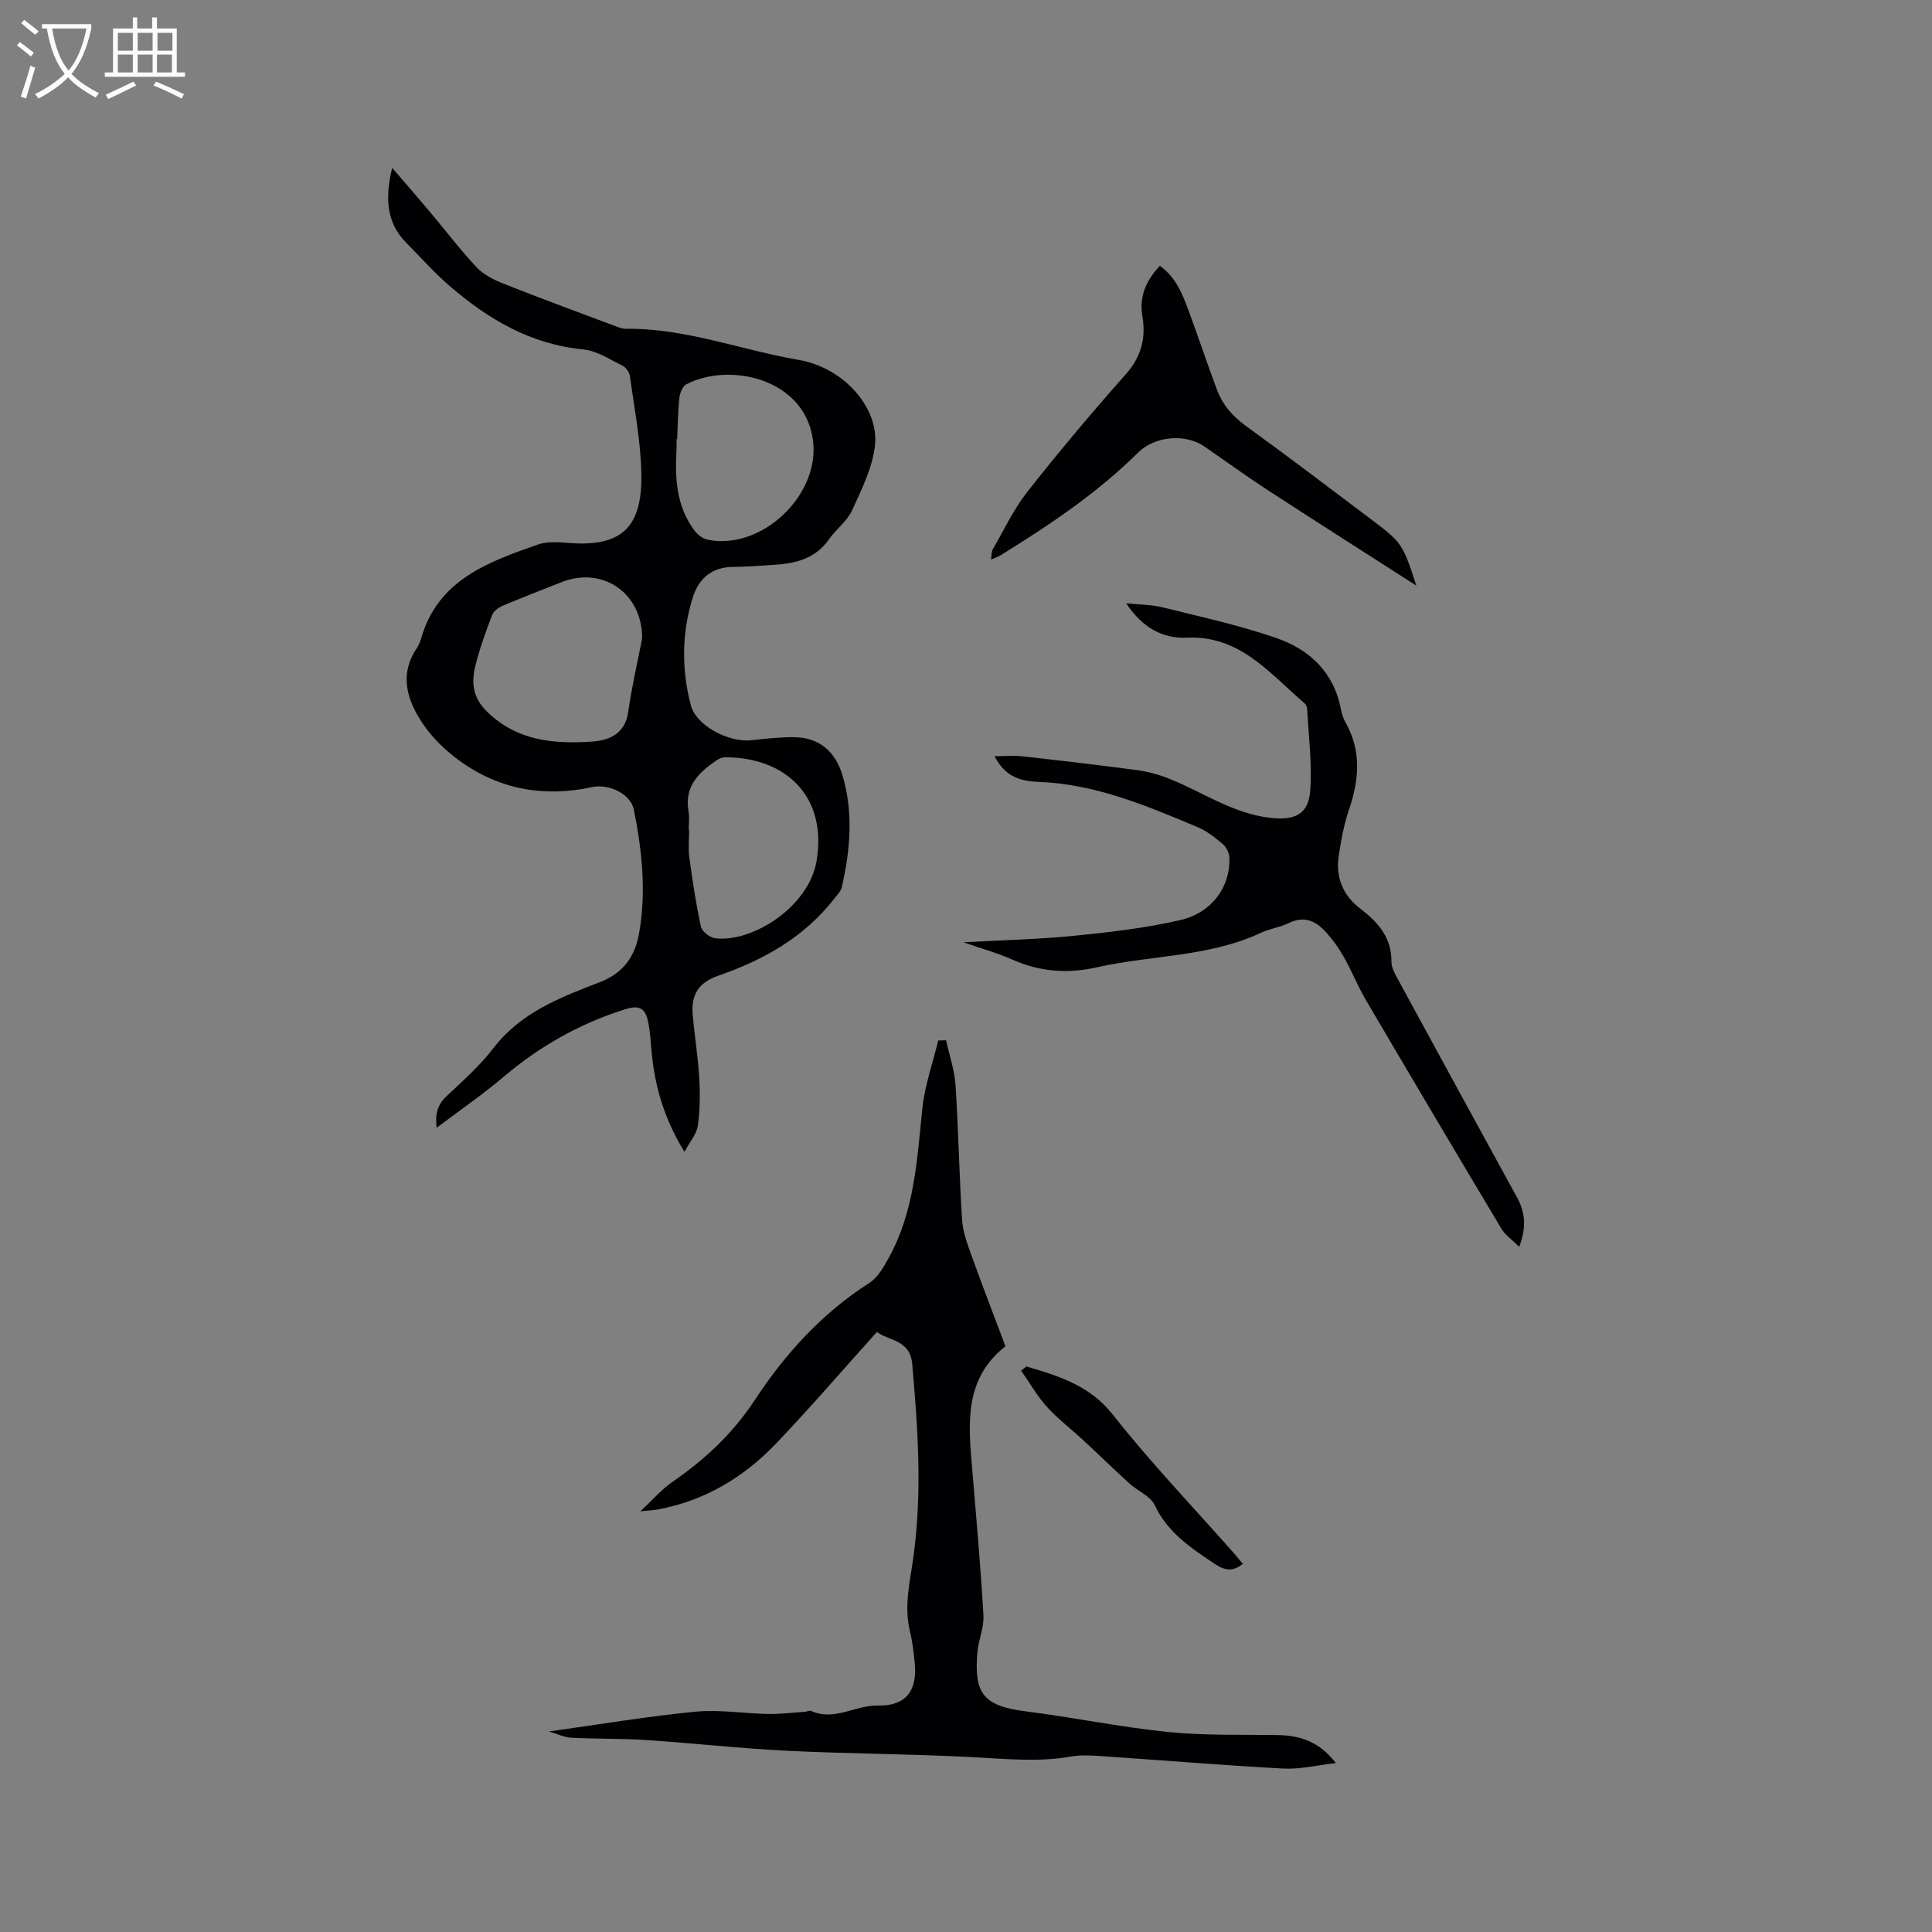 <svg enable-background="new 0 0 400 400" viewBox="0 0 400 400" xmlns="http://www.w3.org/2000/svg"><rect x="0" y="0" width="400" height="400" fill="#808080" stroke="none"/><g fill="#010103"><path d="m141.71 238.49c-4.12-6.74-6.08-13.33-6.77-20.35-.22-2.21-.3-4.46-.76-6.62-.63-2.95-1.95-3.46-4.86-2.53-9.3 2.95-17.59 7.62-25.04 13.94-4.33 3.68-9.04 6.91-13.89 10.57-.32-2.82.17-4.77 2.07-6.55 3.4-3.19 6.93-6.34 9.75-10.01 5.7-7.4 13.92-10.48 22.08-13.64 4.87-1.89 7.22-5.42 8.04-10.14 1.49-8.57.6-17.12-1.11-25.57-.64-3.14-5.05-5.4-8.67-4.62-9.97 2.15-19.23.48-27.47-5.51-2.86-2.08-5.56-4.68-7.53-7.6-3.23-4.8-4.99-10.1-1.26-15.66.41-.61.7-1.32.9-2.03 3.5-12.18 13.94-15.84 24.24-19.45 2.28-.8 5.05-.35 7.58-.23 10.09.46 13.9-3.82 13.78-14.11-.08-6.84-1.45-13.68-2.37-20.5-.11-.8-.83-1.82-1.54-2.17-2.63-1.29-5.31-3.09-8.09-3.36-10.88-1.04-19.67-6.23-27.66-13.11-3.2-2.75-6.01-5.95-9-8.95-4.24-4.26-4.4-9.49-2.93-15.53 2.49 2.9 5.01 5.77 7.47 8.7 3.33 3.95 6.46 8.09 9.98 11.85 1.46 1.56 3.61 2.64 5.65 3.44 7.67 3.04 15.42 5.89 23.15 8.79.69.26 1.43.54 2.15.53 12.32-.15 23.82 4.4 35.75 6.44 9.27 1.59 16.61 9.82 15.81 17.63-.48 4.64-2.77 9.18-4.75 13.53-1.02 2.23-3.3 3.86-4.74 5.94-2.7 3.9-6.64 5-11 5.3-2.96.2-5.92.43-8.88.46-4.46.04-7.16 2.43-8.39 6.42-2.27 7.35-2.31 14.84-.36 22.26 1.09 4.16 7.77 7.73 12.6 7.2 2.93-.32 5.89-.66 8.83-.62 5.21.07 8.49 3.02 9.94 7.84 2.32 7.72 1.64 15.51-.13 23.23-.2.86-.97 1.6-1.55 2.35-6.21 8-14.69 12.74-24.01 15.95-4.22 1.46-5.64 4.06-5.3 8.05.36 4.32 1.09 8.62 1.34 12.94.2 3.35.18 6.76-.28 10.07-.23 1.7-1.62 3.26-2.77 5.43zm-8.77-106.25c.12-9.3-8.04-15.13-16.72-11.7-4.03 1.6-8.09 3.16-12.08 4.85-.88.37-1.93 1.1-2.24 1.91-1.32 3.46-2.6 6.96-3.48 10.54-.86 3.48-.56 6.62 2.44 9.53 6.26 6.09 13.93 6.7 21.8 6.16 3.37-.23 6.75-1.56 7.39-6.05.71-5.11 1.9-10.16 2.89-15.24zm9.65 39.59h.09c0 1.91-.21 3.84.04 5.71.65 4.8 1.37 9.6 2.4 14.32.22 1 1.85 2.27 2.96 2.4 7.81.92 19.35-6.59 20.96-15.88 2.35-13.58-6.46-21.63-18.99-21.59-.58 0-1.22.31-1.71.65-3.76 2.51-6.7 5.47-5.78 10.59.22 1.23.03 2.53.03 3.8zm-2.39-80.89c-.04 0-.09 0-.13 0 0 .74.04 1.48-.01 2.22-.34 5.91-.01 11.68 3.71 16.66.63.84 1.67 1.69 2.65 1.9 11.26 2.36 23.44-9.24 21.89-20.63-1.74-12.81-17.39-16.16-26.23-11.51-.77.41-1.32 1.81-1.43 2.81-.3 2.83-.32 5.69-.45 8.55z"/><path d="m113.66 358.48c10.35-1.44 20.27-3.11 30.26-4.09 5-.49 10.12.38 15.19.47 2.52.04 5.04-.28 7.56-.46.42-.03.92-.32 1.24-.18 4.8 2.21 9.14-1.2 13.82-1.1 5.74.13 8.21-2.98 7.66-8.74-.21-2.21-.46-4.44-.99-6.6-1.31-5.35.06-10.53.76-15.75 1.77-13.24.88-26.44-.3-39.66-.46-5.16-5.15-4.78-7.29-6.62-7.12 7.91-13.8 15.69-20.87 23.09-6.73 7.04-14.84 11.92-24.59 13.69-.82.15-1.66.18-3.54.37 2.66-2.47 4.45-4.57 6.65-6.09 6.75-4.66 12.46-9.96 17.12-17.05 6.19-9.42 13.88-17.91 23.65-24.14 1.71-1.09 2.91-3.21 3.95-5.08 5.38-9.64 5.92-20.37 7.02-31.03.49-4.76 2.16-9.39 3.29-14.09.54-.01 1.08-.02 1.63-.04.67 3.09 1.74 6.15 1.95 9.27.61 9.3.76 18.63 1.36 27.92.17 2.57 1.14 5.13 2.03 7.6 2.22 6.17 4.59 12.29 6.95 18.56-8.83 6.94-7.63 16.5-6.84 25.98.83 9.92 1.72 19.83 2.28 29.76.14 2.56-1.07 5.18-1.27 7.79-.6 7.9.83 10.91 9.91 12.04 9.86 1.24 19.63 3.28 29.52 4.28 7.56.77 15.23.53 22.85.65 4.56.08 8.52 1.33 11.96 5.8-4 .45-7.49 1.32-10.93 1.13-12.58-.68-25.14-1.73-37.71-2.58-2.08-.14-4.24-.26-6.27.1-6.77 1.19-13.48.47-20.26.12-12.8-.67-25.63-.69-38.44-1.32-9.72-.48-19.42-1.58-29.14-2.22-5.16-.34-10.35-.21-15.52-.48-1.49-.07-2.94-.8-4.65-1.3z"/><path d="m314.54 258.14c-1.5-1.49-2.92-2.45-3.71-3.78-9.4-15.73-18.75-31.49-28.02-47.29-1.71-2.91-2.96-6.1-4.64-9.03-1.09-1.91-2.42-3.74-3.93-5.34-2.02-2.15-4.42-3.08-7.41-1.59-1.79.88-3.88 1.13-5.69 1.98-10.78 5.07-22.68 4.63-33.97 7.17-6.19 1.39-11.84.95-17.56-1.58-3.07-1.36-6.33-2.26-10.14-3.59 8.11-.45 15.54-.61 22.92-1.35 7.36-.73 14.76-1.58 21.95-3.24 6.62-1.53 10.39-6.92 10.2-12.89-.03-.99-.63-2.22-1.38-2.86-1.6-1.36-3.34-2.72-5.26-3.52-10.53-4.43-21.08-8.88-32.75-9.34-3.6-.14-6.95-.87-9.25-5.33 2.24 0 4.02-.17 5.77.03 7.88.88 15.76 1.79 23.62 2.84 2.26.3 4.53.9 6.65 1.74 7.04 2.79 13.35 7.32 21.2 8.17 4.82.53 7.74-.68 8.12-5.54.43-5.64-.34-11.37-.63-17.06-.02-.39-.23-.88-.52-1.12-7.22-6.16-13.36-14.11-24.42-13.6-5.03.23-9.18-2.09-12.53-7.12 2.9.31 5.28.28 7.51.84 7.89 1.96 15.87 3.69 23.54 6.34 6.89 2.38 11.99 7.1 13.42 14.81.17.93.49 1.87.95 2.69 3.33 5.9 2.82 11.86.72 18.03-1.05 3.08-1.65 6.35-2.13 9.58-.67 4.44.88 8.21 4.44 10.92 3.7 2.82 6.51 5.96 6.47 11-.01 1.27.78 2.61 1.43 3.8 8.19 15.06 16.41 30.11 24.65 45.14 1.6 2.98 1.91 6 .38 10.09z"/><path d="m293.24 121.25c-10.36-6.65-20.53-13.11-30.62-19.68-4.49-2.92-8.83-6.07-13.23-9.11-3.93-2.71-10.24-2.24-13.77 1.25-8.49 8.42-18.35 14.99-28.44 21.24-.5.31-1.08.49-2 .9.15-.96.08-1.64.36-2.11 2.32-4 4.3-8.28 7.14-11.89 6.55-8.32 13.37-16.44 20.4-24.36 3.21-3.61 4.2-7.46 3.44-11.98-.7-4.13.76-7.43 3.62-10.48 3.46 2.48 4.8 6.16 6.14 9.81 1.93 5.26 3.71 10.57 5.66 15.81 1.17 3.14 3.23 5.52 6.01 7.54 8.58 6.2 17.01 12.62 25.47 18.99 6.95 5.24 6.93 5.26 9.82 14.07z"/><path d="m212.5 282.91c6.71 1.98 13.1 3.89 17.94 10.03 7.85 9.96 16.67 19.16 25.07 28.68.62.7 1.2 1.44 1.8 2.16-2.03 1.64-3.69 1.41-5.77.03-4.94-3.3-9.77-6.47-12.47-12.19-.89-1.89-3.51-2.91-5.22-4.47-3.26-2.96-6.41-6.04-9.64-9.03-2.48-2.3-5.21-4.36-7.47-6.86-2.03-2.26-3.57-4.97-5.32-7.48.37-.29.72-.58 1.08-.87z"/></g><path d="m6.4 11.7c-1-.8-1.9-1.6-2.9-2.3l.6-.7c.9.7 1.9 1.4 2.9 2.2zm-2.1 8.3c.7-2.1 1.4-4.2 2-6.4.2.1.6.3 1 .4-.7 2.3-1.3 4.4-1.9 6.4zm3-12.8c-1.1-.9-2.1-1.7-2.9-2.4l.6-.7c1 .8 2 1.5 3 2.4zm1.4-1.3v-.9h10.2v.9c-.9 4.2-2.3 7.3-4.1 9.4 1.3 1.4 3.2 2.7 5.7 4-.2.2-.4.5-.7.9-2.5-1.4-4.4-2.7-5.7-4.2-1.4 1.5-3.5 3-6.1 4.4 0 0 0 0-.1-.1-.3-.4-.5-.7-.7-.8 2.7-1.3 4.7-2.8 6.2-4.2-1.8-2.2-3-5.3-3.7-9.4zm9.2 0h-7.1c.6 3.8 1.7 6.7 3.4 8.7 1.7-2 2.9-4.8 3.7-8.7z" fill="#fcfbfa"/><path d="m31.6 3.6h.9v2.3h4.1v9.1h1.7v.9h-16.6v-.9h1.7v-9.1h4.1v-2.3h.9v2.3h3.1v-2.3zm-4 13.3.6.8c-1.9.9-3.8 1.9-5.8 2.8-.2-.3-.3-.6-.5-.9 2-.9 3.9-1.8 5.7-2.7zm-3.2-10.1v3.7h3.1v-3.7zm0 4.5v3.7h3.1v-3.7zm4.1-4.5v3.7h3.1v-3.7zm0 4.5v3.7h3.1v-3.7zm9.1 9.1c-2.1-1.1-4.1-2-5.8-2.7l.5-.8c2.2.9 4.1 1.8 5.8 2.6zm-1.9-13.6h-3.1v3.7h3.1zm-3.2 4.5v3.7h3.1v-3.7z" fill="#fcfbfa"/></svg>